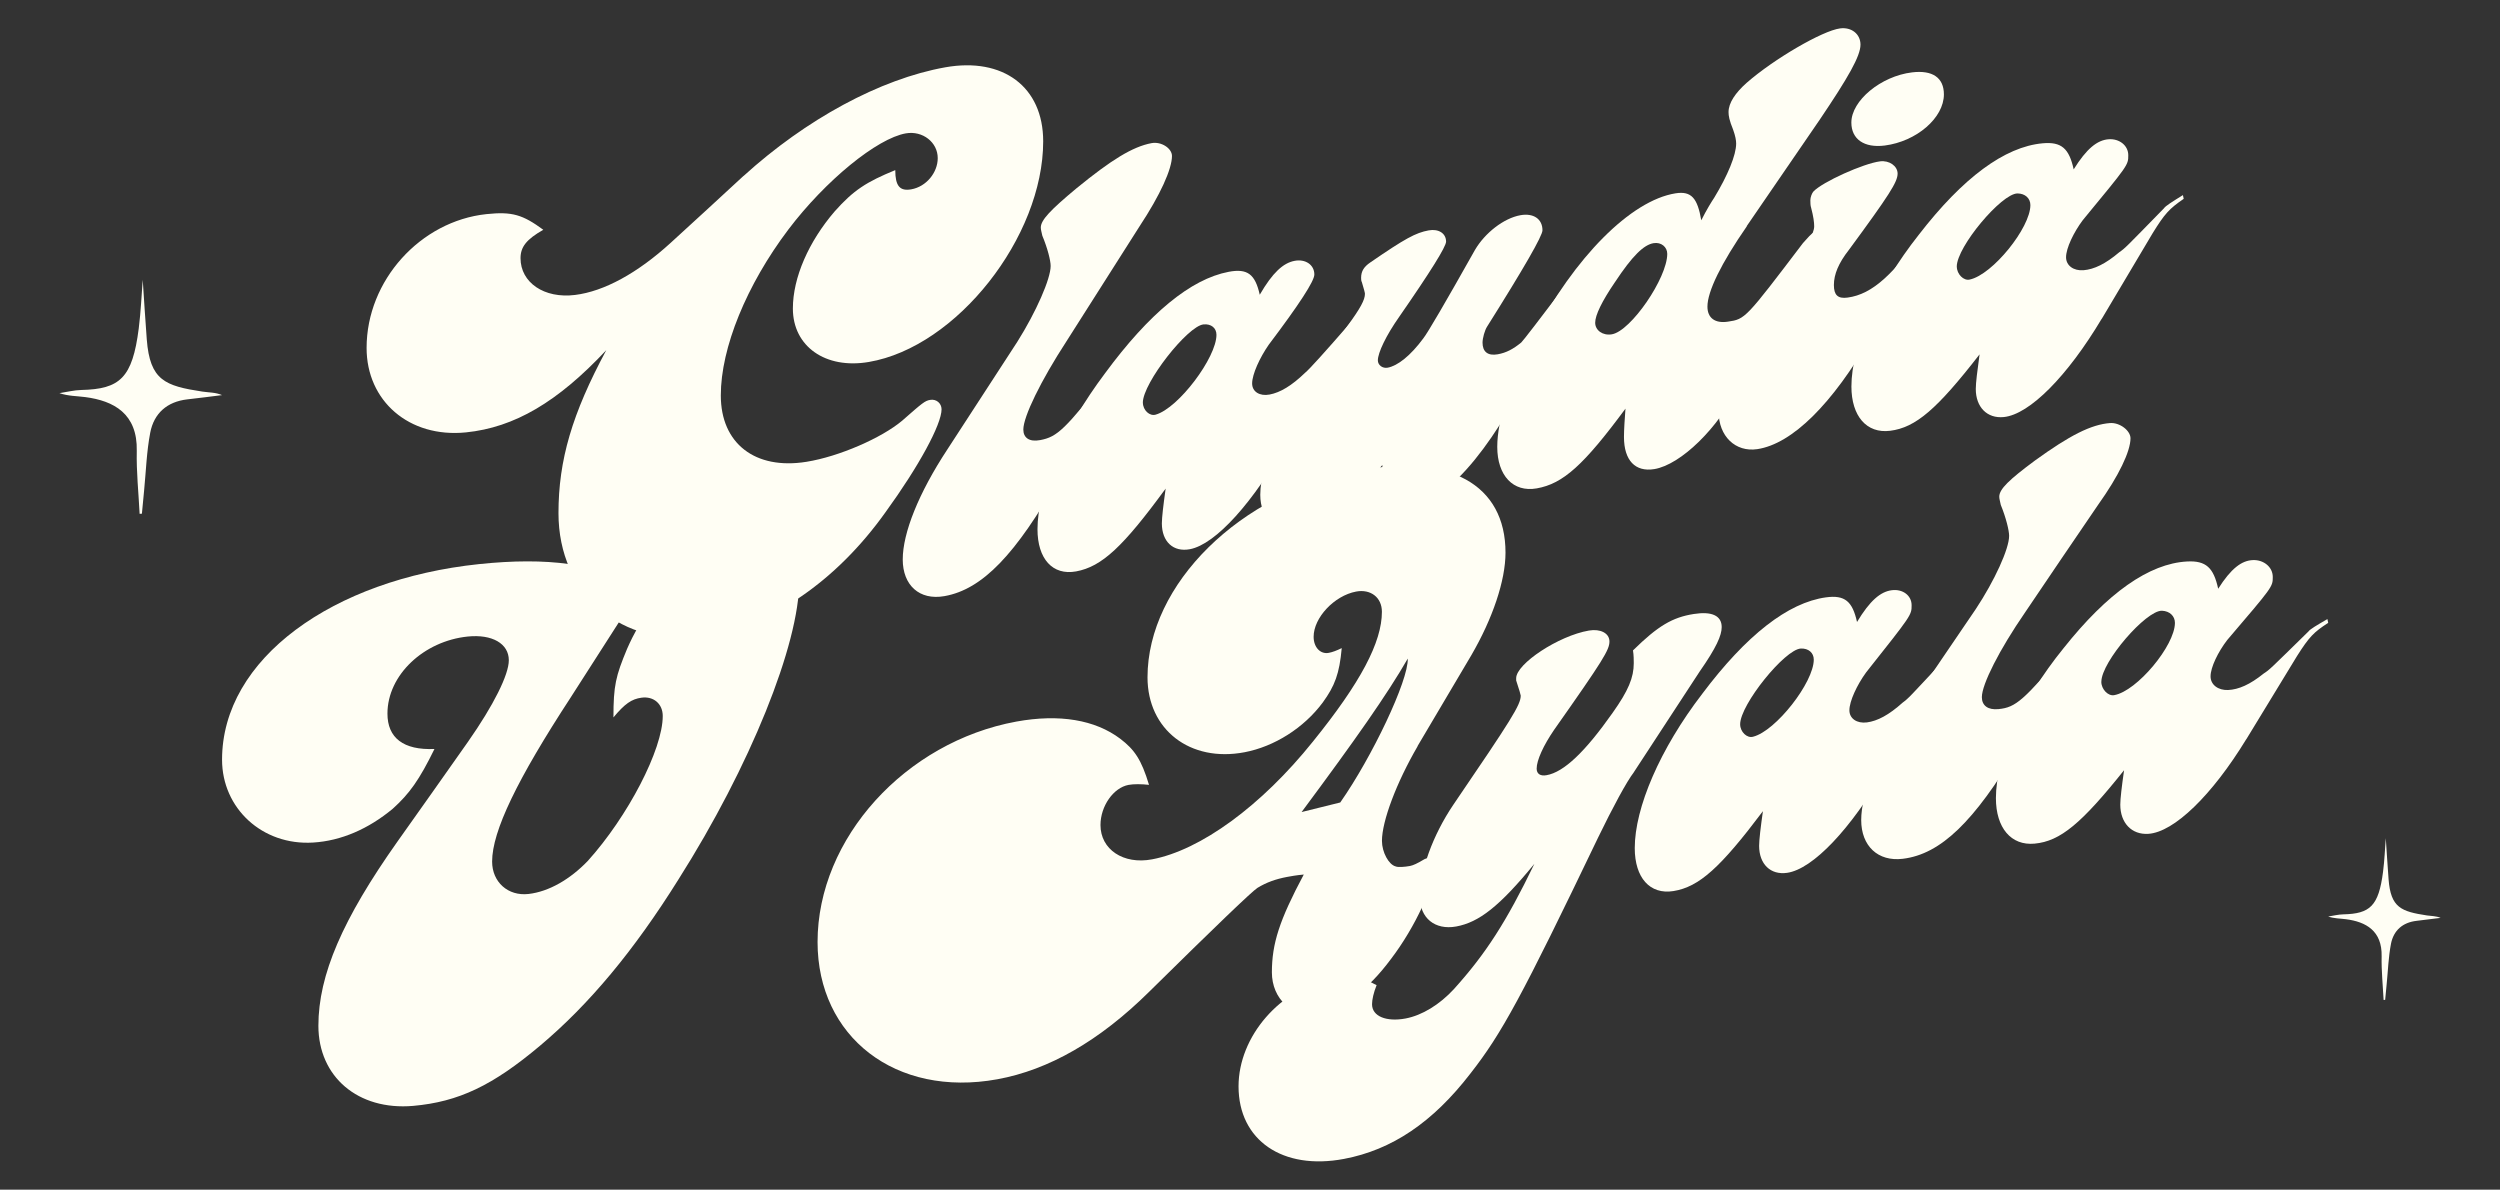 <?xml version="1.0" encoding="UTF-8"?><svg id="Layer_1" xmlns="http://www.w3.org/2000/svg" viewBox="0 0 482.2 229.46"><rect x="0" y="0" width="482.2" height="229.46" fill="#333333" stroke="none"/><defs><style>.cls-1{fill:#fffef4;stroke-width:0px;}</style></defs><path class="cls-1" d="m110.13,134.44c-10.39,15.9-15.21,25.88-15.21,31.74,0,3.95,3.07,6.7,7.02,6.25,3.95-.45,8.04-2.85,11.41-6.35,7.76-8.59,14.48-21.54,14.48-27.98,0-2.34-1.76-3.85-4.1-3.53-1.91.26-3.22,1.17-5.41,3.8,0-6.15.44-7.96,2.63-13.22,5.12-11.65,14.34-20.27,22.82-21.58,5.85-.9,10.38,2.9,10.39,8.46,0,12.28-9.5,35.81-23.26,57.53-8.63,13.81-17.26,24.17-26.77,32.16-9.07,7.63-15.65,10.8-24.43,11.58-10.68.93-18.29-5.65-18.29-15.45,0-9.82,4.68-20.58,15.22-35.49,4.53-6.38,9.07-12.79,13.61-19.25,4.97-7.09,7.9-12.98,7.9-15.76,0-3.22-3.22-5.05-7.9-4.58-8.48.86-15.51,7.41-15.51,14.87,0,4.68,3.08,7.08,9.07,6.82-2.93,5.98-4.83,8.63-8.05,11.53-4.69,3.9-9.95,6.19-15.36,6.52-9.81.6-17.56-6.62-17.56-15.98,0-19.48,21.36-34.77,49.59-37.73,13.17-1.37,22.68-.12,31.31,4.42-4.54,7.11-9.07,14.18-13.61,21.23Z"/><path class="cls-1" d="m315.12,148.98c-1.32,1.68-4.1,6.83-6.88,12.57-14.77,30.78-18.59,37.79-24.58,45.45-7.32,9.52-15.22,14.79-24.43,16.53-11.84,2.24-20.34-3.6-20.34-13.99,0-9.65,8.05-18.94,18.14-20.85,3.51-.66,5.27-.41,8.49,1.33-.58,1.43-.88,2.8-.88,3.68,0,2.34,2.78,3.43,6.44,2.75,3.22-.6,6.59-2.68,9.36-5.68,6.15-6.83,10.1-12.95,15.51-24.15-6.73,8.21-10.68,11.27-15.07,12.08-4.1.75-7.02-1.63-7.02-5.73,0-4.97,2.49-11.87,6.44-17.72,11.27-16.54,13.02-19.32,13.02-21.08,0-.15-.29-1.12-.88-2.92v-.44c0-2.78,8.19-8.19,14.04-9.19,2.19-.38,3.95.5,3.95,2.11,0,1.61-1.17,3.55-10.68,17.05-2.05,2.99-3.36,5.86-3.36,7.47,0,1.02.73,1.48,1.9,1.27,3.37-.59,7.46-4.52,12.73-12,3.07-4.32,4.1-6.83,4.1-9.61,0-.44,0-1.61-.15-2.46,4.83-4.75,7.61-6.37,11.7-7.02,3.51-.56,5.41.32,5.41,2.52,0,1.61-1.03,3.96-4.24,8.56-4.24,6.47-8.48,12.97-12.73,19.47Z"/><path class="cls-1" d="m363.58,148.52c-6.58,11.36-13.9,19.11-18.87,19.83-3.22.47-5.41-1.69-5.41-5.2,0-1.17.29-3.55.73-6.69-8.19,10.88-12.29,14.61-17.26,15.41-4.54.73-7.46-2.58-7.46-8.29,0-7.75,4.83-19.1,13.02-29.76,8.48-11.29,16.53-17.59,23.85-18.6,3.66-.5,5.12.77,6,4.75,2.49-4.13,4.53-5.86,6.73-6.13,2.05-.26,3.8.99,3.8,2.9,0,1.91,0,1.88-8.78,12.96-1.76,2.42-3.22,5.55-3.22,7.3,0,1.61,1.46,2.58,3.37,2.34,2.05-.27,4.24-1.43,6.88-3.8,1.17-.87,1.17-.89,8.63-8.93.29-.47,1.61-1.35,3.66-2.75.05.24.1.48.15.71-2.78,2.06-3.66,3.04-6,6.97-3.27,5.65-6.53,11.31-9.8,16.99Zm-27.94-8.82c0,1.46,1.32,2.73,2.49,2.4,4.39-1.1,11.71-10.48,11.71-14.87,0-1.32-1.02-2.2-2.49-2.14-3.07.13-11.7,10.79-11.71,14.6Z"/><path class="cls-1" d="m403.47,120.8c-1.17,1.85-2.49,3.86-3.22,5.09-3.66,6.16-7.32,12.35-11.12,18.57-8.34,13.99-14.78,20.28-22.09,21.18-4.83.6-8.05-2.48-8.05-7.46,0-5.12,3.07-12.7,8.63-20.85,4.49-6.65,8.97-13.26,13.46-19.84,3.65-5.51,6.44-11.64,6.44-14.13,0-1.02-.58-3.45-1.61-5.98-.14-.72-.29-1.14-.29-1.58,0-1.46,1.9-3.28,6.88-6.97,6.73-4.87,10.83-6.95,14.48-7.23,1.9-.14,3.95,1.47,3.95,2.93,0,2.49-2.2,7.17-6.29,12.9-4.68,6.85-9.36,13.75-14.04,20.69-4.97,7.21-8.34,13.87-8.34,16.35,0,1.61,1.17,2.51,3.22,2.3,3.36-.33,4.83-1.68,13.31-11.65,1.41-1.58,2.83-3.17,4.24-4.74.15.13.29.27.44.4Z"/><path class="cls-1" d="m433.24,142.61c-6.58,10.77-13.9,17.9-18.87,18.22-3.22.21-5.41-2.11-5.41-5.63,0-1.17.29-3.53.73-6.64-8.19,10.25-12.28,13.7-17.26,14.16-4.54.43-7.46-3.06-7.46-8.77,0-7.75,4.83-18.81,13.02-28.89,8.48-10.69,16.53-16.37,23.85-16.76,3.66-.2,5.12,1.21,6,5.26,2.49-3.92,4.53-5.46,6.73-5.53,2.05-.07,3.8,1.34,3.8,3.25,0,1.92,0,1.87-8.78,12.16-1.75,2.27-3.22,5.26-3.22,7.02,0,1.61,1.46,2.71,3.37,2.63,2.05-.09,4.24-1.05,6.88-3.18,1.17-.76,1.16-.79,8.63-8.11.3-.44,1.61-1.2,3.66-2.39.05.24.1.49.15.73-2.78,1.79-3.65,2.68-6,6.38-3.27,5.33-6.53,10.69-9.8,16.08Zm-27.94-11.12c0,1.46,1.32,2.82,2.49,2.59,4.39-.78,11.7-9.56,11.71-13.94,0-1.32-1.02-2.28-2.49-2.34-3.07-.12-11.7,9.87-11.7,13.69Z"/><path class="cls-1" d="m273.43,143.94c-4.1,7.05-6.88,14.45-6.88,18.25,0,2.19,1.31,4.58,2.63,4.92.44.21,1.76.11,2.78-.08q.88-.16,2.63-1.22c.29-.2.73-.28,1.02-.34.73-.13,1.17.37,1.17,1.25,0,3.8-3.8,12.11-8.49,18.25-4.53,6.11-9.22,9.48-14.34,10.45-4.68.89-8.63-2.75-8.63-7.87,0-5.56,1.46-10.08,6.15-18.87-1.46.13-2.49.33-3.22.46-2.2.42-3.95,1.04-5.71,2.11q-1.61,1.03-20.92,20.07c-9.51,9.4-19.31,15.04-29.26,16.85-19.61,3.57-34.67-8.18-34.67-26.47,0-20.04,16.97-38.59,38.33-42.52,8.34-1.52,15.21-.33,20.04,3.3,2.78,2.11,4.1,4.06,5.56,8.9-1.46-.16-2.93-.18-3.95.01-2.92.55-5.41,4.09-5.41,7.75,0,4.68,4.39,7.66,9.95,6.61,9.36-1.77,21.07-10.3,31.02-22.71,9.22-11.4,13.31-19.18,13.31-25.04,0-2.78-2.19-4.42-4.97-3.9-4.24.8-8.2,5.06-8.2,8.72,0,2.05,1.32,3.41,2.93,3.1.73-.14,1.46-.42,2.49-.91-.44,4.91-1.32,7.27-3.66,10.49-3.66,4.93-9.36,8.5-15.07,9.59-10.53,2.01-18.72-4.35-18.73-14.44,0-17.98,17.85-35.59,40.52-39.87,17.7-3.33,28.53,2.65,28.53,15.81,0,5.41-2.49,12.73-6.58,19.77-3.46,5.85-6.92,11.7-10.39,17.56Zm-14.92,10.84c6.14-8.77,13.17-23.53,13.02-27.75-3.95,6.88-10.1,15.63-20.48,29.6,2.49-.62,4.97-1.23,7.46-1.85Z"/><path class="cls-1" d="m26.93,99.11c-.2-4.05-.64-8.1-.55-12.14.16-7.18-4.42-9.66-9.94-10.38-1.62-.21-3.27-.18-4.98-.76,1.41-.21,2.81-.58,4.22-.61,7.45-.17,9.86-2.3,11.08-11.86.41-3.22.54-6.48.77-9.39.24,3.6.48,7.56.78,11.5.61,7.9,3.51,8.96,10.72,10.06,1.25.19,2.53.13,3.8.68-2.23.28-4.46.57-6.7.82-3.91.45-6.43,2.69-7.15,6.41-.71,3.69-.82,7.49-1.19,11.24-.14,1.47-.28,2.93-.42,4.4-.15.01-.29.02-.44.03Z"/><path class="cls-1" d="m459.75,192.86c-.14-2.8-.44-5.6-.38-8.39.11-4.96-3.05-6.67-6.87-7.17-1.12-.15-2.26-.12-3.44-.52.97-.15,1.94-.4,2.92-.42,5.15-.12,6.81-1.59,7.66-8.2.29-2.23.37-4.48.53-6.49.17,2.49.33,5.22.54,7.95.42,5.46,2.43,6.19,7.4,6.95.86.13,1.75.09,2.63.47-1.54.19-3.08.39-4.63.57-2.7.31-4.44,1.86-4.94,4.43-.49,2.55-.57,5.18-.83,7.77-.1,1.01-.19,2.03-.29,3.04-.1,0-.2.01-.31.02Z"/><path class="cls-1" d="m143.42,33.94c11.99-10.9,26.34-18.72,38.92-20.96,11.11-1.97,18.87,3.75,18.87,14.28,0,18.43-16.67,39.68-33.65,42.56-8.34,1.42-14.63-3-14.63-10.31,0-6,3.07-12.92,8.05-18.72,3.66-4.12,6.14-5.7,11.7-7.98,0,3.07.88,4.09,3.07,3.71,2.92-.51,5.12-3.24,5.12-6.02,0-3.07-2.92-5.33-6.14-4.78-5.56.97-15.51,9.09-22.68,18.56-8.04,10.65-13.03,22.79-13.02,32.01,0,9.21,6.58,14.39,16.53,12.78,6.29-1.01,14.49-4.6,18.44-7.92,3.95-3.47,4.39-3.84,5.41-4.02,1.17-.21,2.19.64,2.2,1.81,0,2.92-4.39,11.02-10.83,19.88-9.51,13.34-22.24,22.02-34.97,23.89-15.95,2.36-28.09-8.08-28.09-23.73,0-10.25,2.63-19.18,9.22-31.44-9.36,9.99-17.7,14.91-27.07,15.86-10.97,1.1-19.17-6.07-19.16-16.3,0-13.02,10.39-24.45,23.11-25.8,4.98-.53,7.02.12,10.97,3.02-3.22,1.84-4.39,3.28-4.39,5.48,0,4.68,4.54,7.84,10.53,7.09,5.56-.69,11.99-4.17,18.44-10.06,4.68-4.27,9.36-8.57,14.04-12.9Z"/><path class="cls-1" d="m218.6,67.18c-1.17,1.98-2.48,4.13-3.22,5.43-3.65,6.54-7.31,13.08-11.12,19.63-8.34,14.71-14.77,21.44-22.09,22.74-4.83.86-8.05-2.1-8.05-7.07,0-5.12,3.07-12.82,8.63-21.26,4.49-6.89,8.97-13.8,13.46-20.71,3.65-5.79,6.44-12.16,6.44-14.64,0-1.02-.59-3.4-1.61-5.85-.14-.7-.29-1.12-.29-1.56,0-1.46,1.9-3.42,6.87-7.56,6.73-5.5,10.83-8.03,14.48-8.72,1.9-.36,3.95,1.01,3.95,2.47,0,2.49-2.2,7.44-6.29,13.63-4.68,7.37-9.36,14.73-14.04,22.09-4.98,7.65-8.34,14.56-8.34,17.05,0,1.61,1.17,2.42,3.22,2.04,3.36-.62,4.83-2.06,13.31-12.87,1.41-1.73,2.83-3.46,4.24-5.19.15.12.29.24.44.36Z"/><path class="cls-1" d="m248.38,85.08c-6.58,11.78-13.9,19.91-18.87,20.85-3.21.61-5.41-1.46-5.41-4.97,0-1.17.29-3.57.73-6.72-8.2,11.21-12.29,15.05-17.26,15.97-4.54.84-7.46-2.42-7.46-8.13,0-7.75,4.83-19.17,13.02-30.07,8.49-11.54,16.53-18.19,23.85-19.58,3.66-.7,5.12.49,6,4.42,2.48-4.28,4.53-6.13,6.73-6.54,2.05-.39,3.8.74,3.8,2.64q0,1.9-8.78,13.52c-1.76,2.53-3.22,5.73-3.22,7.49,0,1.61,1.47,2.5,3.37,2.14,2.05-.39,4.24-1.68,6.88-4.23q1.17-.95,8.63-9.53c.29-.49,1.61-1.47,3.66-3.03.05.23.1.47.15.7-2.78,2.28-3.66,3.32-6,7.42-3.27,5.88-6.53,11.77-9.8,17.66Zm-27.94-7.42c0,1.46,1.31,2.68,2.49,2.31,4.39-1.27,11.7-11,11.7-15.39,0-1.32-1.03-2.15-2.49-2.01-3.07.29-11.7,11.29-11.71,15.09Z"/><path class="cls-1" d="m307.16,50.64c-3.51,3.38-4.53,5.02-10.1,16.82-8.05,17.51-17.27,28.85-24.58,30.21-3.95.73-5.85-.96-5.85-5.35v-2.63c-6.14,7.44-10.98,10.99-16.38,12.01-4.24.8-7.16-1.71-7.17-6.25,0-6.44,4.68-15.53,16.82-32.59,2.49-3.4,3.37-5.02,3.37-6.19q0-.29-.59-2.23c-.14-.27-.15-.56-.15-.85,0-1.32.59-2.16,1.76-2.96,6.73-4.63,8.77-5.73,11.26-6.19,1.9-.35,3.36.55,3.37,2.16q0,1.47-9.07,14.55c-2.49,3.54-4.1,6.91-4.09,8.37,0,.88.88,1.59,1.9,1.4,1.91-.36,4.38-2.28,6.88-5.67q1.32-1.7,9.95-17.04c1.91-3.27,5.56-6.13,8.78-6.7,2.49-.44,4.24.71,4.24,2.91q0,1.61-10.68,18.58c-.44.67-.88,2.21-.88,3.09,0,1.76,1.02,2.59,2.93,2.25,1.61-.29,2.93-.96,4.54-2.28q.44-.37,9.51-12.35c1.32-1.69,1.76-2.21,3.66-3.7.19.21.39.42.58.63Z"/><path class="cls-1" d="m336.94,43.63c-4.98,7.19-7.61,12.58-7.61,15.51,0,2.19,1.46,3.28,3.95,2.9,3.36-.5,3.37-.54,14.48-15.16,1.9-2.17,2.34-2.53,4.39-2.96-2.49,2.69-3.22,3.52-4.54,5.9-.44.65-4.53,8.97-12.29,24.78-3.81,7.89-11.12,15.04-16.24,15.88-3.66.6-5.85-1.66-5.85-6.2,0-1.46.15-3.54.29-5.46-8.04,10.86-12,14.48-17.12,15.38-4.53.8-7.61-2.45-7.61-8.01,0-5.27,2.49-12.89,6.88-21.27,8.05-15.33,18.87-26.25,27.5-27.63,3.07-.49,4.24.93,4.97,5.2,1.03-2.06,2.05-3.69,2.49-4.34,2.64-4.36,4.24-8.26,4.24-10.46,0-.59-.14-1.44-.59-2.69-.73-1.79-.88-2.65-.88-3.38,0-1.76,1.31-3.71,3.51-5.66,5.27-4.61,14.63-10.04,17.99-10.48,2.2-.3,3.95,1.08,3.95,3.13,0,2.2-2.34,6.3-7.9,14.53-4.68,6.8-9.36,13.62-14.04,20.47Zm-25.46,10.81c-2.48,3.64-3.81,6.35-3.8,7.81,0,1.46,1.46,2.53,3.22,2.23,3.66-.62,10.68-10.85,10.68-15.52,0-1.32-1.17-2.3-2.63-2.06-1.9.31-4.09,2.43-7.46,7.53Z"/><path class="cls-1" d="m360.89,64.98c-7.46,12.96-15.22,20.64-21.94,21.65-4.24.63-7.46-2.52-7.46-7.2,0-3.07,1.17-6.77,3.66-11.53,1.17-2.21,1.17-2.27,13.75-21.62.59-.81,1.02-1.9,1.02-2.63,0-.73-.14-1.88-.59-3.58-.15-.42-.14-1-.15-1.44,0-.59.3-1.36.59-1.69,1.76-1.86,9.66-5.42,12.87-5.82,1.75-.22,3.36.89,3.37,2.36,0,1.62-1.61,4.13-9.36,14.67-2.05,2.61-2.93,4.78-2.93,6.83,0,1.9.74,2.68,2.63,2.42,4.83-.64,9.07-4.56,15.51-13.95,1.02-1.58,1.9-2.42,2.49-2.49.14-.02.44.1.44.39-.29.37-.58.75-.88,1.13-4.34,7.48-8.68,14.98-13.02,22.52Zm14.05-46.78c0,4.54-5.27,9.08-11.41,9.87-3.95.5-6.44-1.21-6.44-4.43,0-4.24,5.71-8.96,11.71-9.68,3.95-.48,6.14,1.03,6.14,4.25Z"/><path class="cls-1" d="m405.37,61.49c-6.58,11.04-13.9,18.45-18.87,18.95-3.22.33-5.42-1.92-5.41-5.43,0-1.17.3-3.54.73-6.66-8.19,10.54-12.29,14.12-17.26,14.74-4.53.57-7.46-2.84-7.46-8.54,0-7.75,4.83-18.95,13.02-29.3,8.48-10.97,16.53-16.94,23.85-17.61,3.66-.34,5.12,1.01,6,5.03,2.49-4.01,4.54-5.64,6.73-5.81,2.05-.16,3.81,1.19,3.8,3.09,0,1.91,0,1.87-8.78,12.52-1.75,2.34-3.22,5.39-3.22,7.15,0,1.61,1.46,2.65,3.37,2.5,2.05-.17,4.24-1.22,6.88-3.46,1.17-.81,1.17-.84,8.63-8.48.29-.46,1.61-1.27,3.66-2.55.05.24.1.48.15.72-2.78,1.91-3.65,2.84-6,6.65-3.27,5.48-6.53,10.97-9.8,16.49Zm-27.94-10.07c0,1.46,1.32,2.78,2.49,2.5,4.39-.93,11.7-9.98,11.7-14.36,0-1.32-1.02-2.24-2.49-2.25-3.07,0-11.71,10.29-11.71,14.11Z"/></svg>